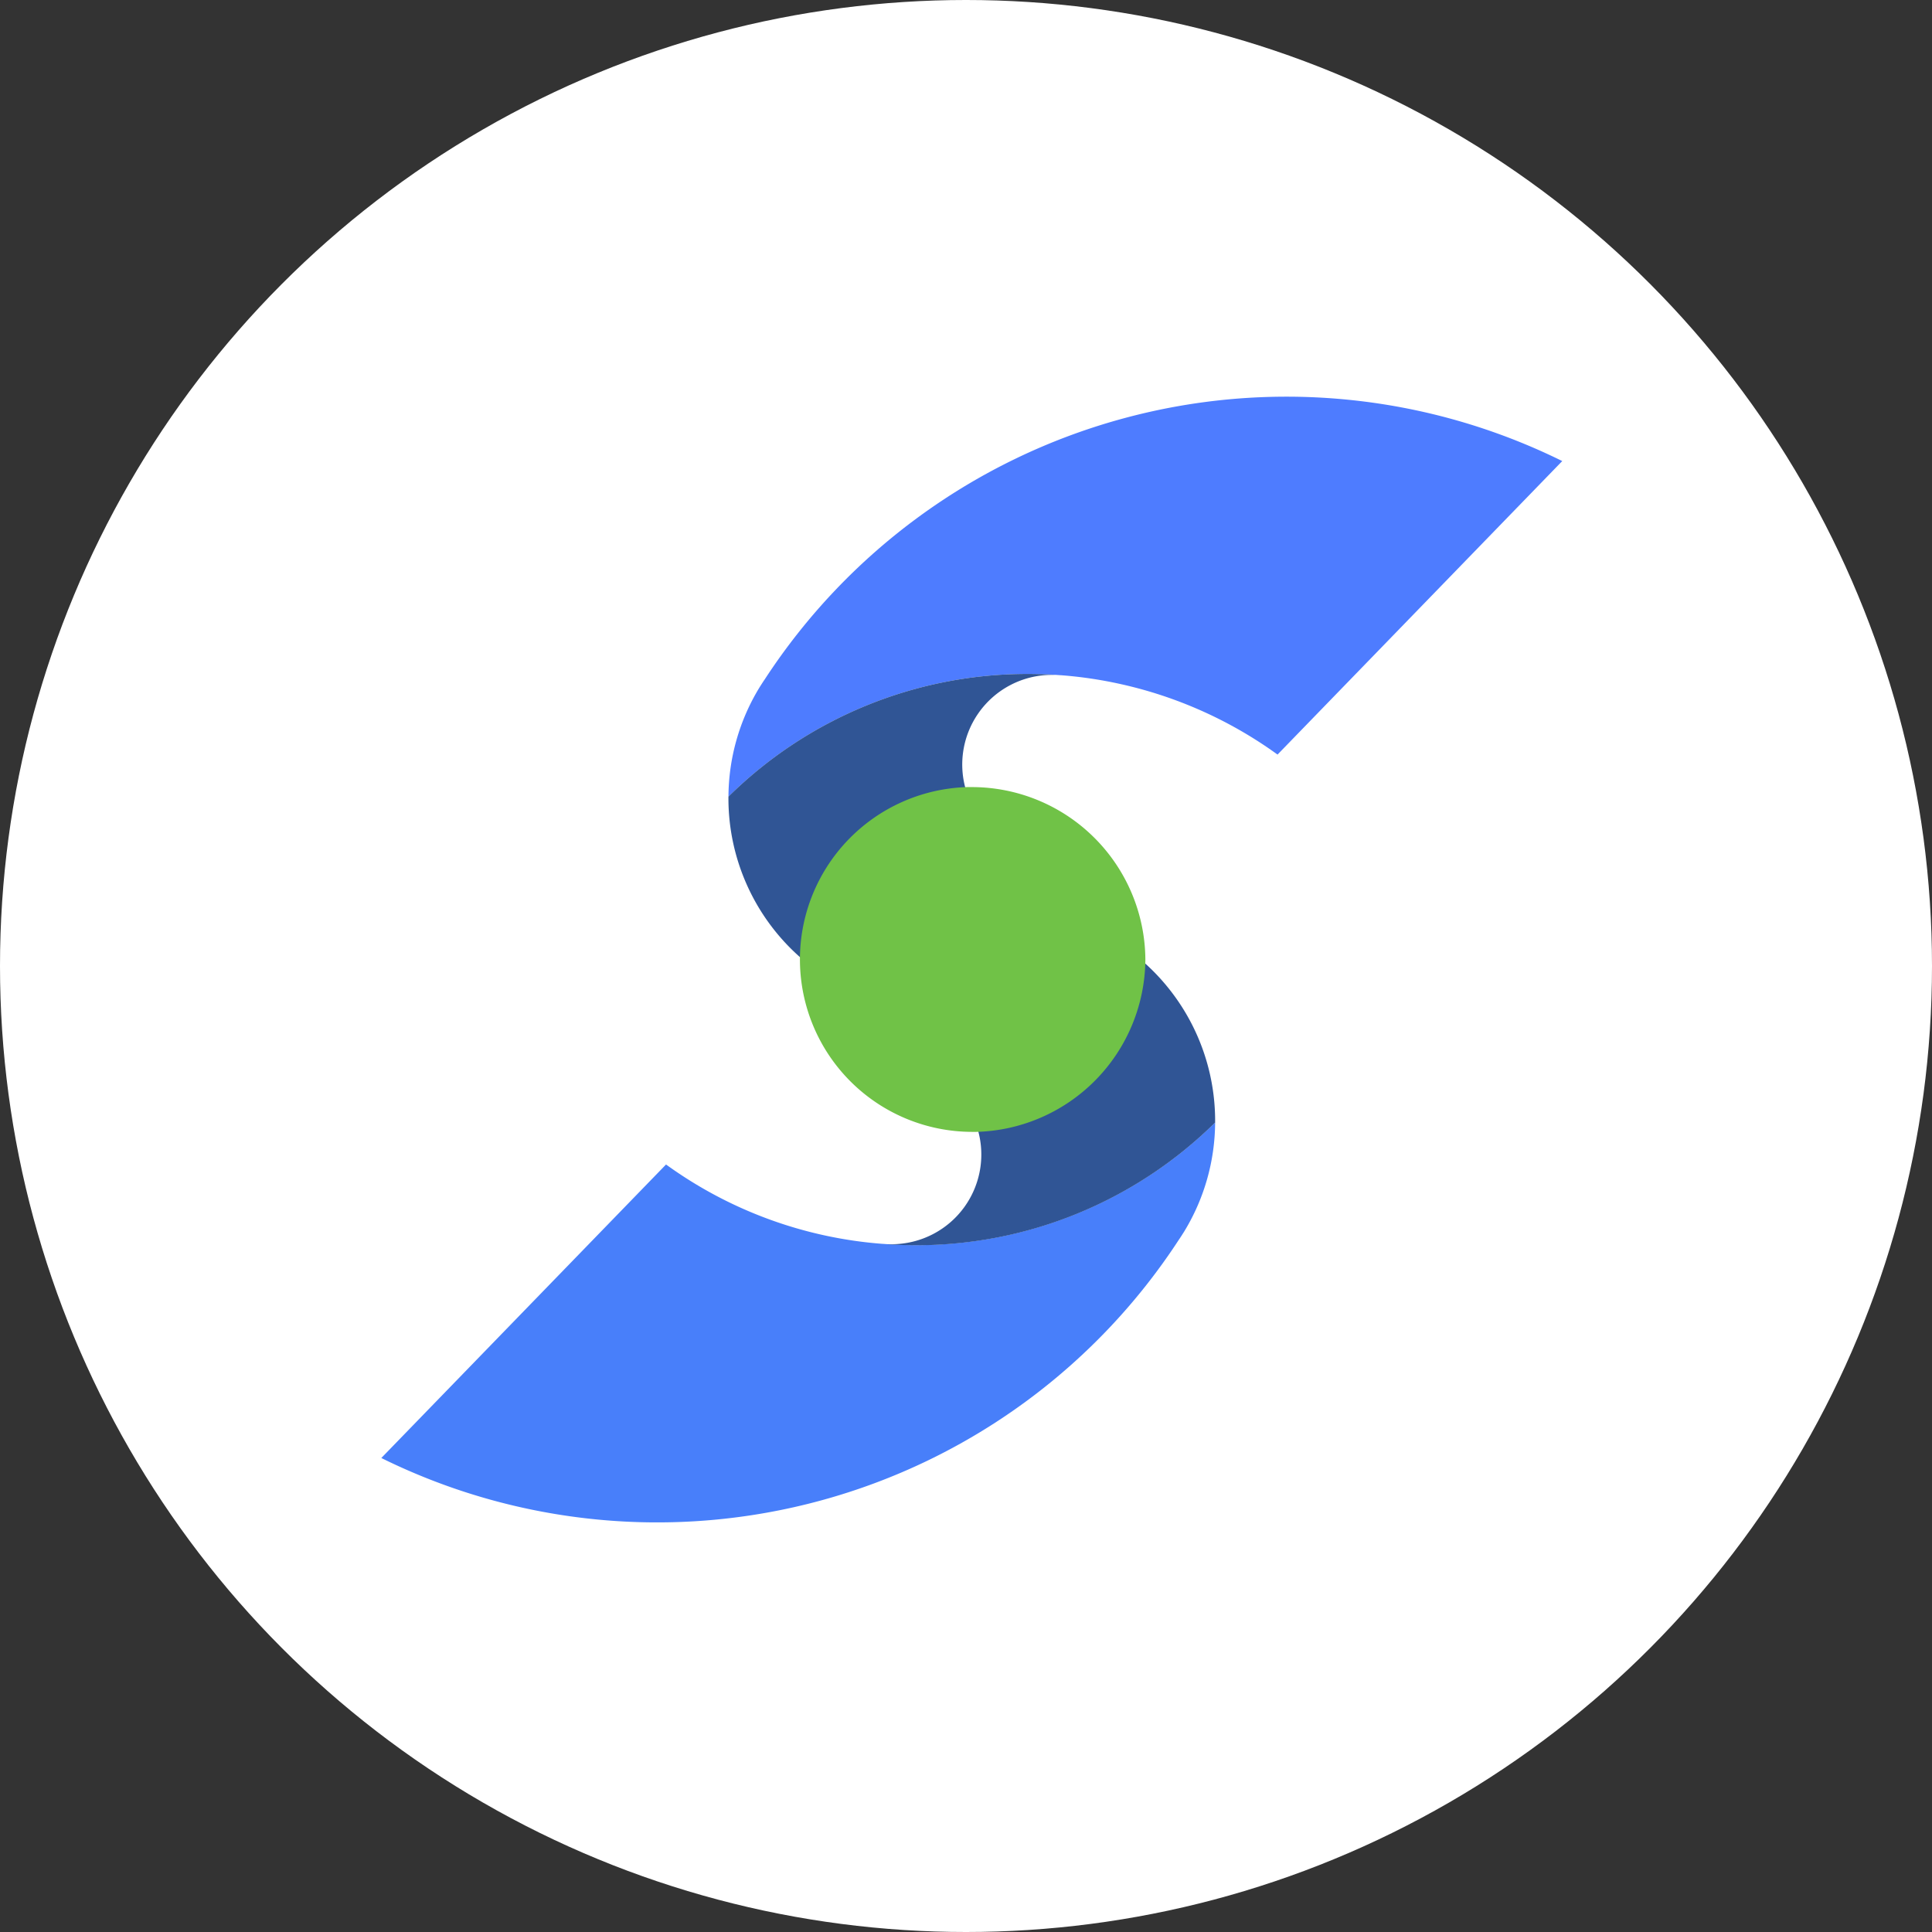 <?xml version="1.0" encoding="UTF-8"?>
<svg xmlns="http://www.w3.org/2000/svg" width="76" height="76" viewBox="0 0 76 76">
  <rect x="0" y="0" width="76" height="76" fill="#333333" stroke="none"/>
  <g id="Grupo_2430" data-name="Grupo 2430" transform="translate(-2727 218)">
    <circle id="Elipse_96" data-name="Elipse 96" cx="38" cy="38" r="38" transform="translate(2727 -218)" fill="#fff"></circle>
    <g id="Grupo_2429" data-name="Grupo 2429" transform="translate(2742 -202.395)">
      <path id="Trazado_8117" data-name="Trazado 8117" d="M43.617,2.532l-11.2,11.546A16.692,16.692,0,0,0,26.222,11.3a16.521,16.521,0,0,0-2.32-.343h-.014l-.187-.013c-.366-.024-.736-.037-1.107-.037a16.726,16.726,0,0,0-11.776,4.826,8.31,8.31,0,0,1,1.209-4.277l.011-.019c.064-.1.13-.206.2-.308l.008-.011A24.5,24.5,0,0,1,43.617,2.532" transform="translate(2.838 0)" fill="#4e7cff"></path>
      <path id="Trazado_8118" data-name="Trazado 8118" d="M0,35.814,11.2,24.268a16.667,16.667,0,0,0,8.514,3.122h.014l.187.013c.366.024.736.037,1.107.037A16.731,16.731,0,0,0,32.8,22.616a8.309,8.309,0,0,1-1.209,4.276l-.011.019c-.064.1-.13.206-.2.308l-.008.011A24.5,24.5,0,0,1,0,35.814" transform="translate(0 5.935)" fill="#487ffa"></path>
      <path id="Trazado_8119" data-name="Trazado 8119" d="M23.7,8.676q-.08,0-.159,0a3.527,3.527,0,0,0-3.324,4.708,6.541,6.541,0,0,0-6.37,6.539v.042a8.338,8.338,0,0,1-3.031-6.5h0A16.726,16.726,0,0,1,22.594,8.639c.371,0,.741.013,1.107.037" transform="translate(2.839 2.267)" fill="#305595"></path>
      <path id="Trazado_8120" data-name="Trazado 8120" d="M15.776,28.755q.08,0,.159,0a3.527,3.527,0,0,0,3.324-4.708,6.541,6.541,0,0,0,6.37-6.539V17.47a8.338,8.338,0,0,1,3.031,6.5h0a16.726,16.726,0,0,1-11.776,4.826c-.371,0-.741-.013-1.107-.037" transform="translate(4.14 4.584)" fill="#305595"></path>
      <path id="Trazado_8121" data-name="Trazado 8121" d="M26.647,18.948a6.83,6.83,0,0,0-6.828-6.783l-.178,0a6.783,6.783,0,0,0,.178,13.563l.179,0a6.828,6.828,0,0,0,6.649-6.78" transform="translate(3.409 3.192)" fill="#70c247"></path>
    </g>
  </g>
</svg>

